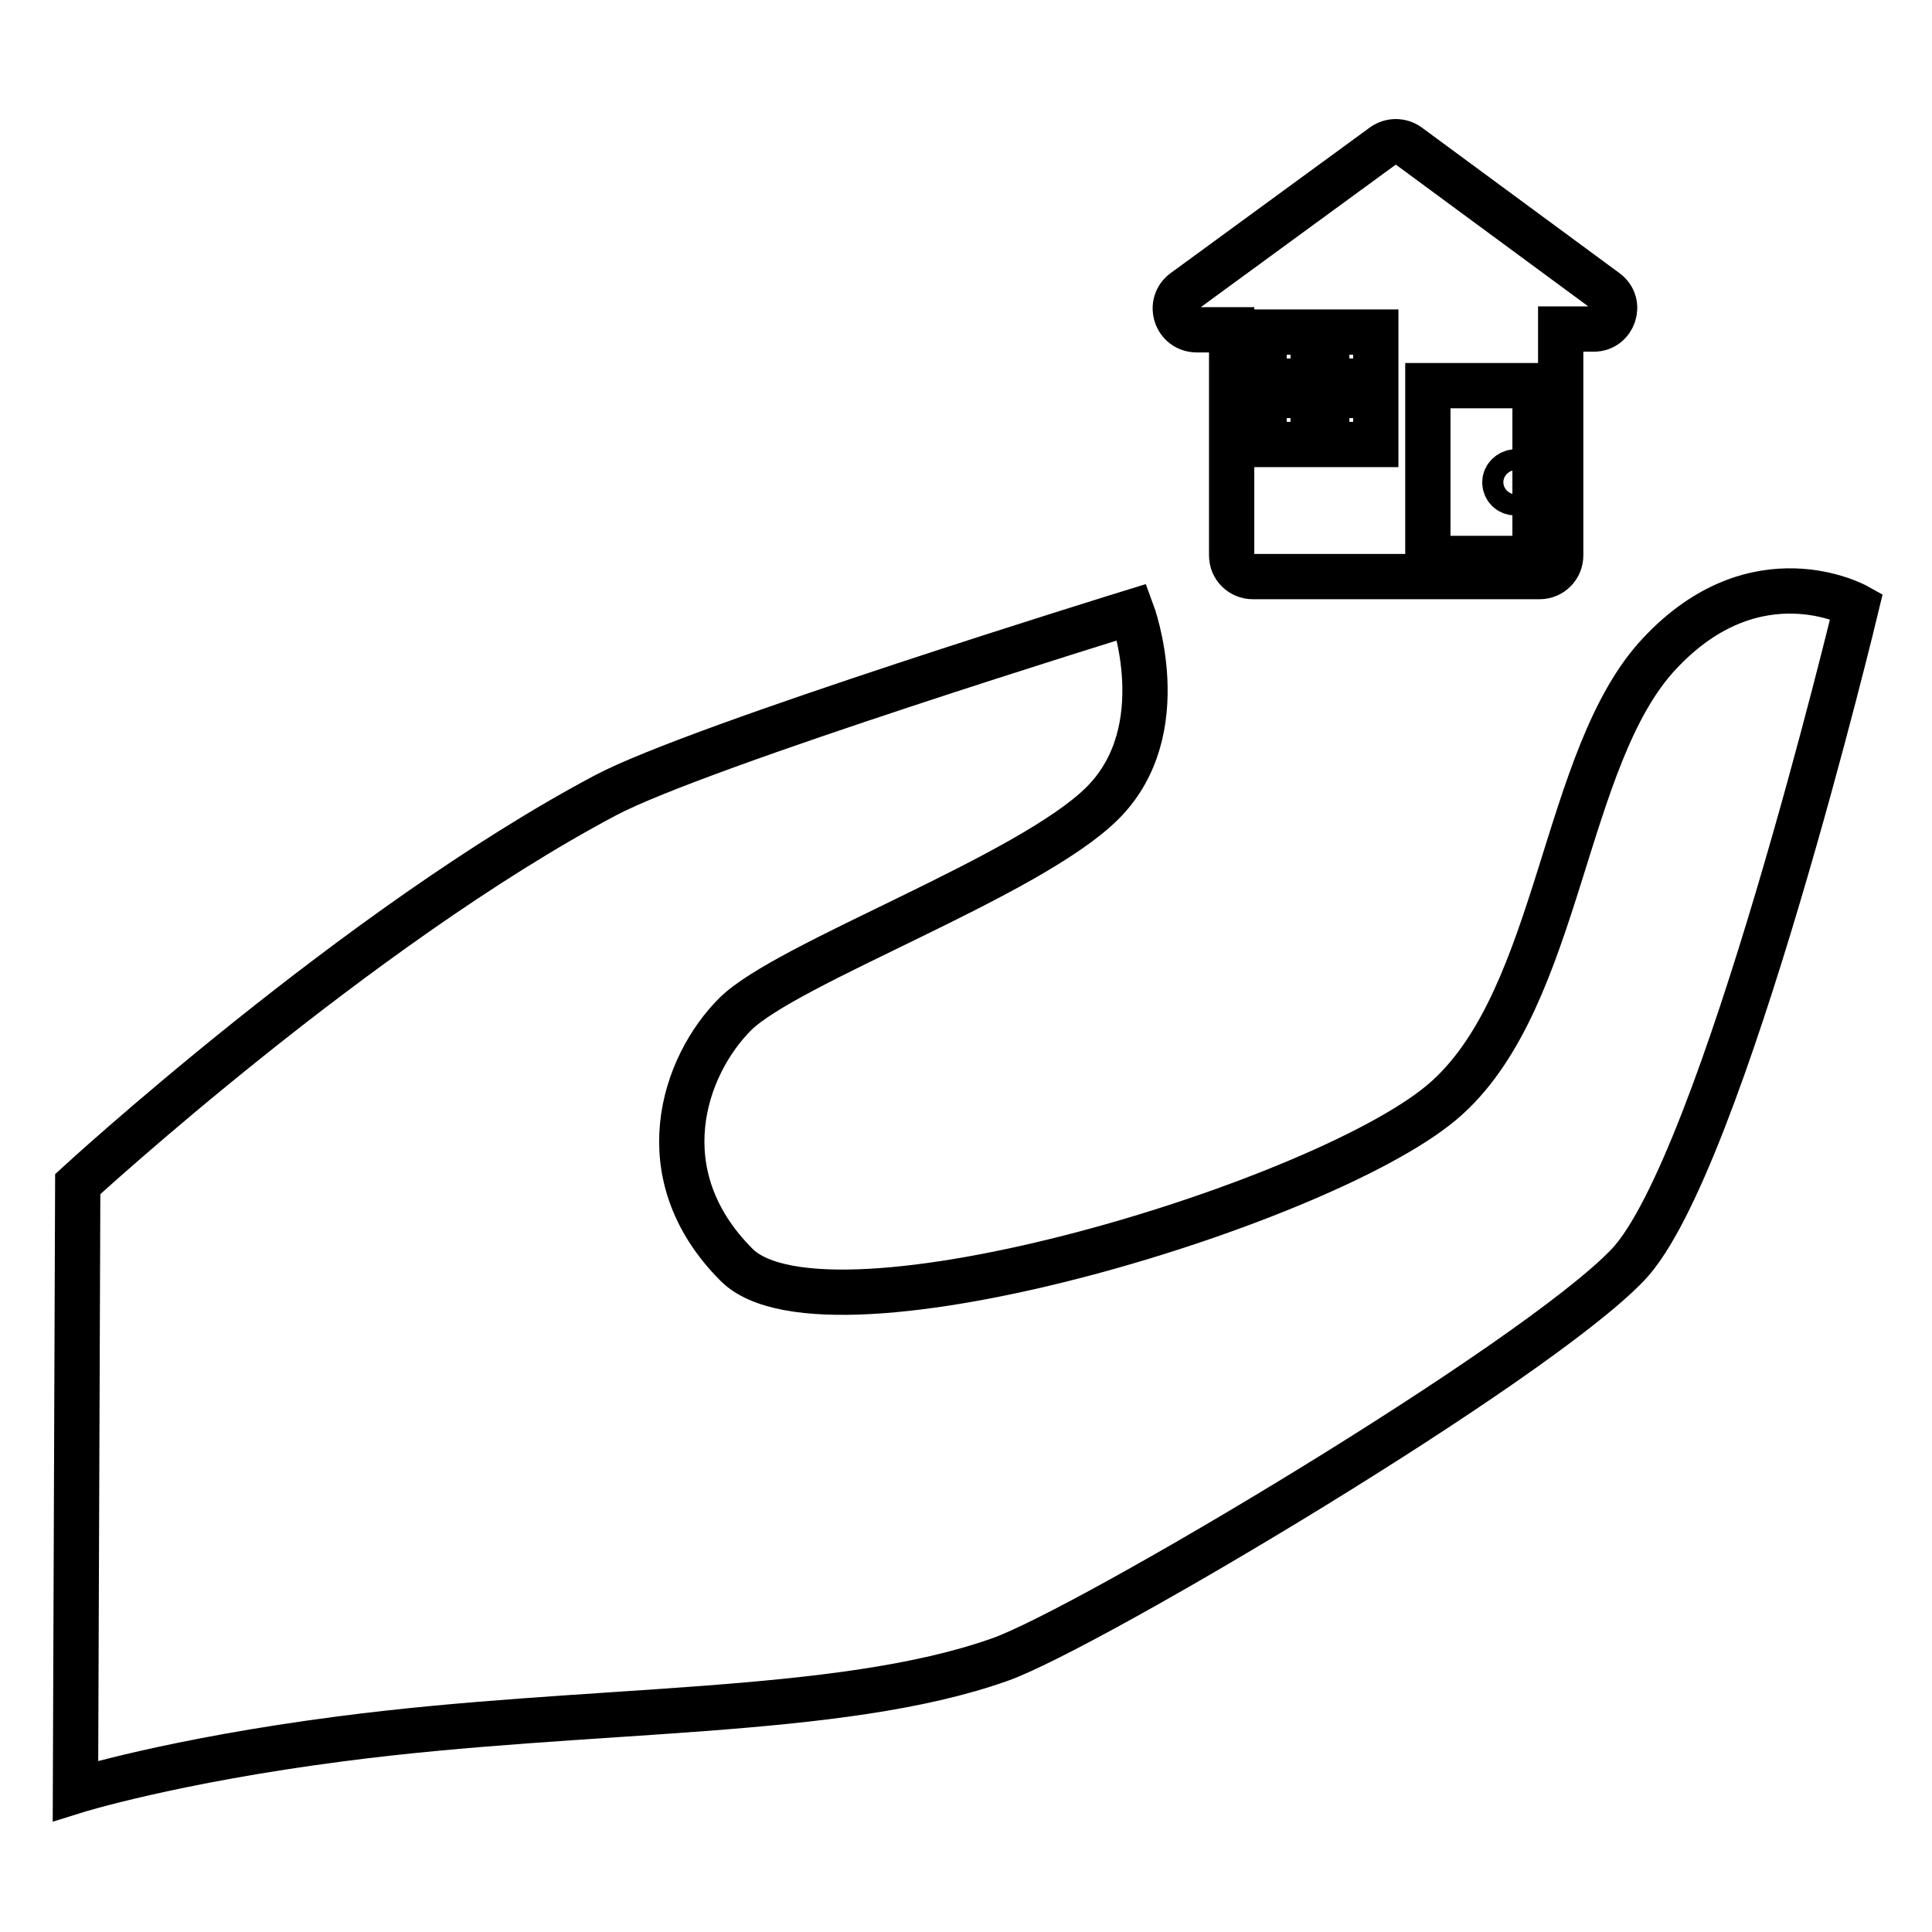 <?xml version="1.0" encoding="utf-8"?>
<!-- Svg Vector Icons : http://www.onlinewebfonts.com/icon -->
<!DOCTYPE svg PUBLIC "-//W3C//DTD SVG 1.1//EN" "http://www.w3.org/Graphics/SVG/1.1/DTD/svg11.dtd">
<svg version="1.1" xmlns="http://www.w3.org/2000/svg" xmlns:xlink="http://www.w3.org/1999/xlink" x="0px" y="0px" viewBox="0 0 256 256" enable-background="new 0 0 256 256" xml:space="preserve">
<g> <path stroke-width="6" fill-opacity="0" stroke="#000000"  d="M80.2,105.4c-32.8,17.4-69.9,51.5-69.9,51.5L10,237.3c0,0,12.8-4,35.2-6.9c32.9-4.3,65.9-2.9,87.3-10.5 c11.6-4.1,70.7-39.2,83.2-52.3c12.5-13.1,30.3-87.3,30.3-87.3s-13.3-7.4-26.1,6.3c-12.8,13.6-13.1,45.3-28.2,58.9 c-15,13.6-82.1,34.1-94.1,22.1c-12-12-7-26.4-0.2-33.2c6.8-6.8,39-18.3,48.7-28c9.7-9.7,3.9-25.3,3.9-25.3S92.6,98.8,80.2,105.4 L80.2,105.4z M212.8,38.6l-26.2-19.3c-1-0.7-2.3-0.7-3.3,0l-26.4,19.3c-2.2,1.6-1.1,5.1,1.7,5.1h4.6v29.9c0,1.6,1.3,2.8,2.8,2.8h38 c1.6,0,2.8-1.3,2.8-2.8V43.6h4.4C213.8,43.6,215,40.2,212.8,38.6z M174,58.9h-6.5v-6.5h6.5V58.9z M174,50.5h-6.5V44h6.5V50.5z  M182.3,58.9h-6.5v-6.5h6.5V58.9z M182.3,50.5h-6.5V44h6.5V50.5z M203.4,74h-14.2V51.1h14.2V74z M199.4,63.9c0,0.8,0.6,1.4,1.4,1.4 c0.8,0,1.4-0.6,1.4-1.4c0-0.8-0.6-1.4-1.4-1.4C200,62.6,199.4,63.2,199.4,63.9z"/></g>
</svg>